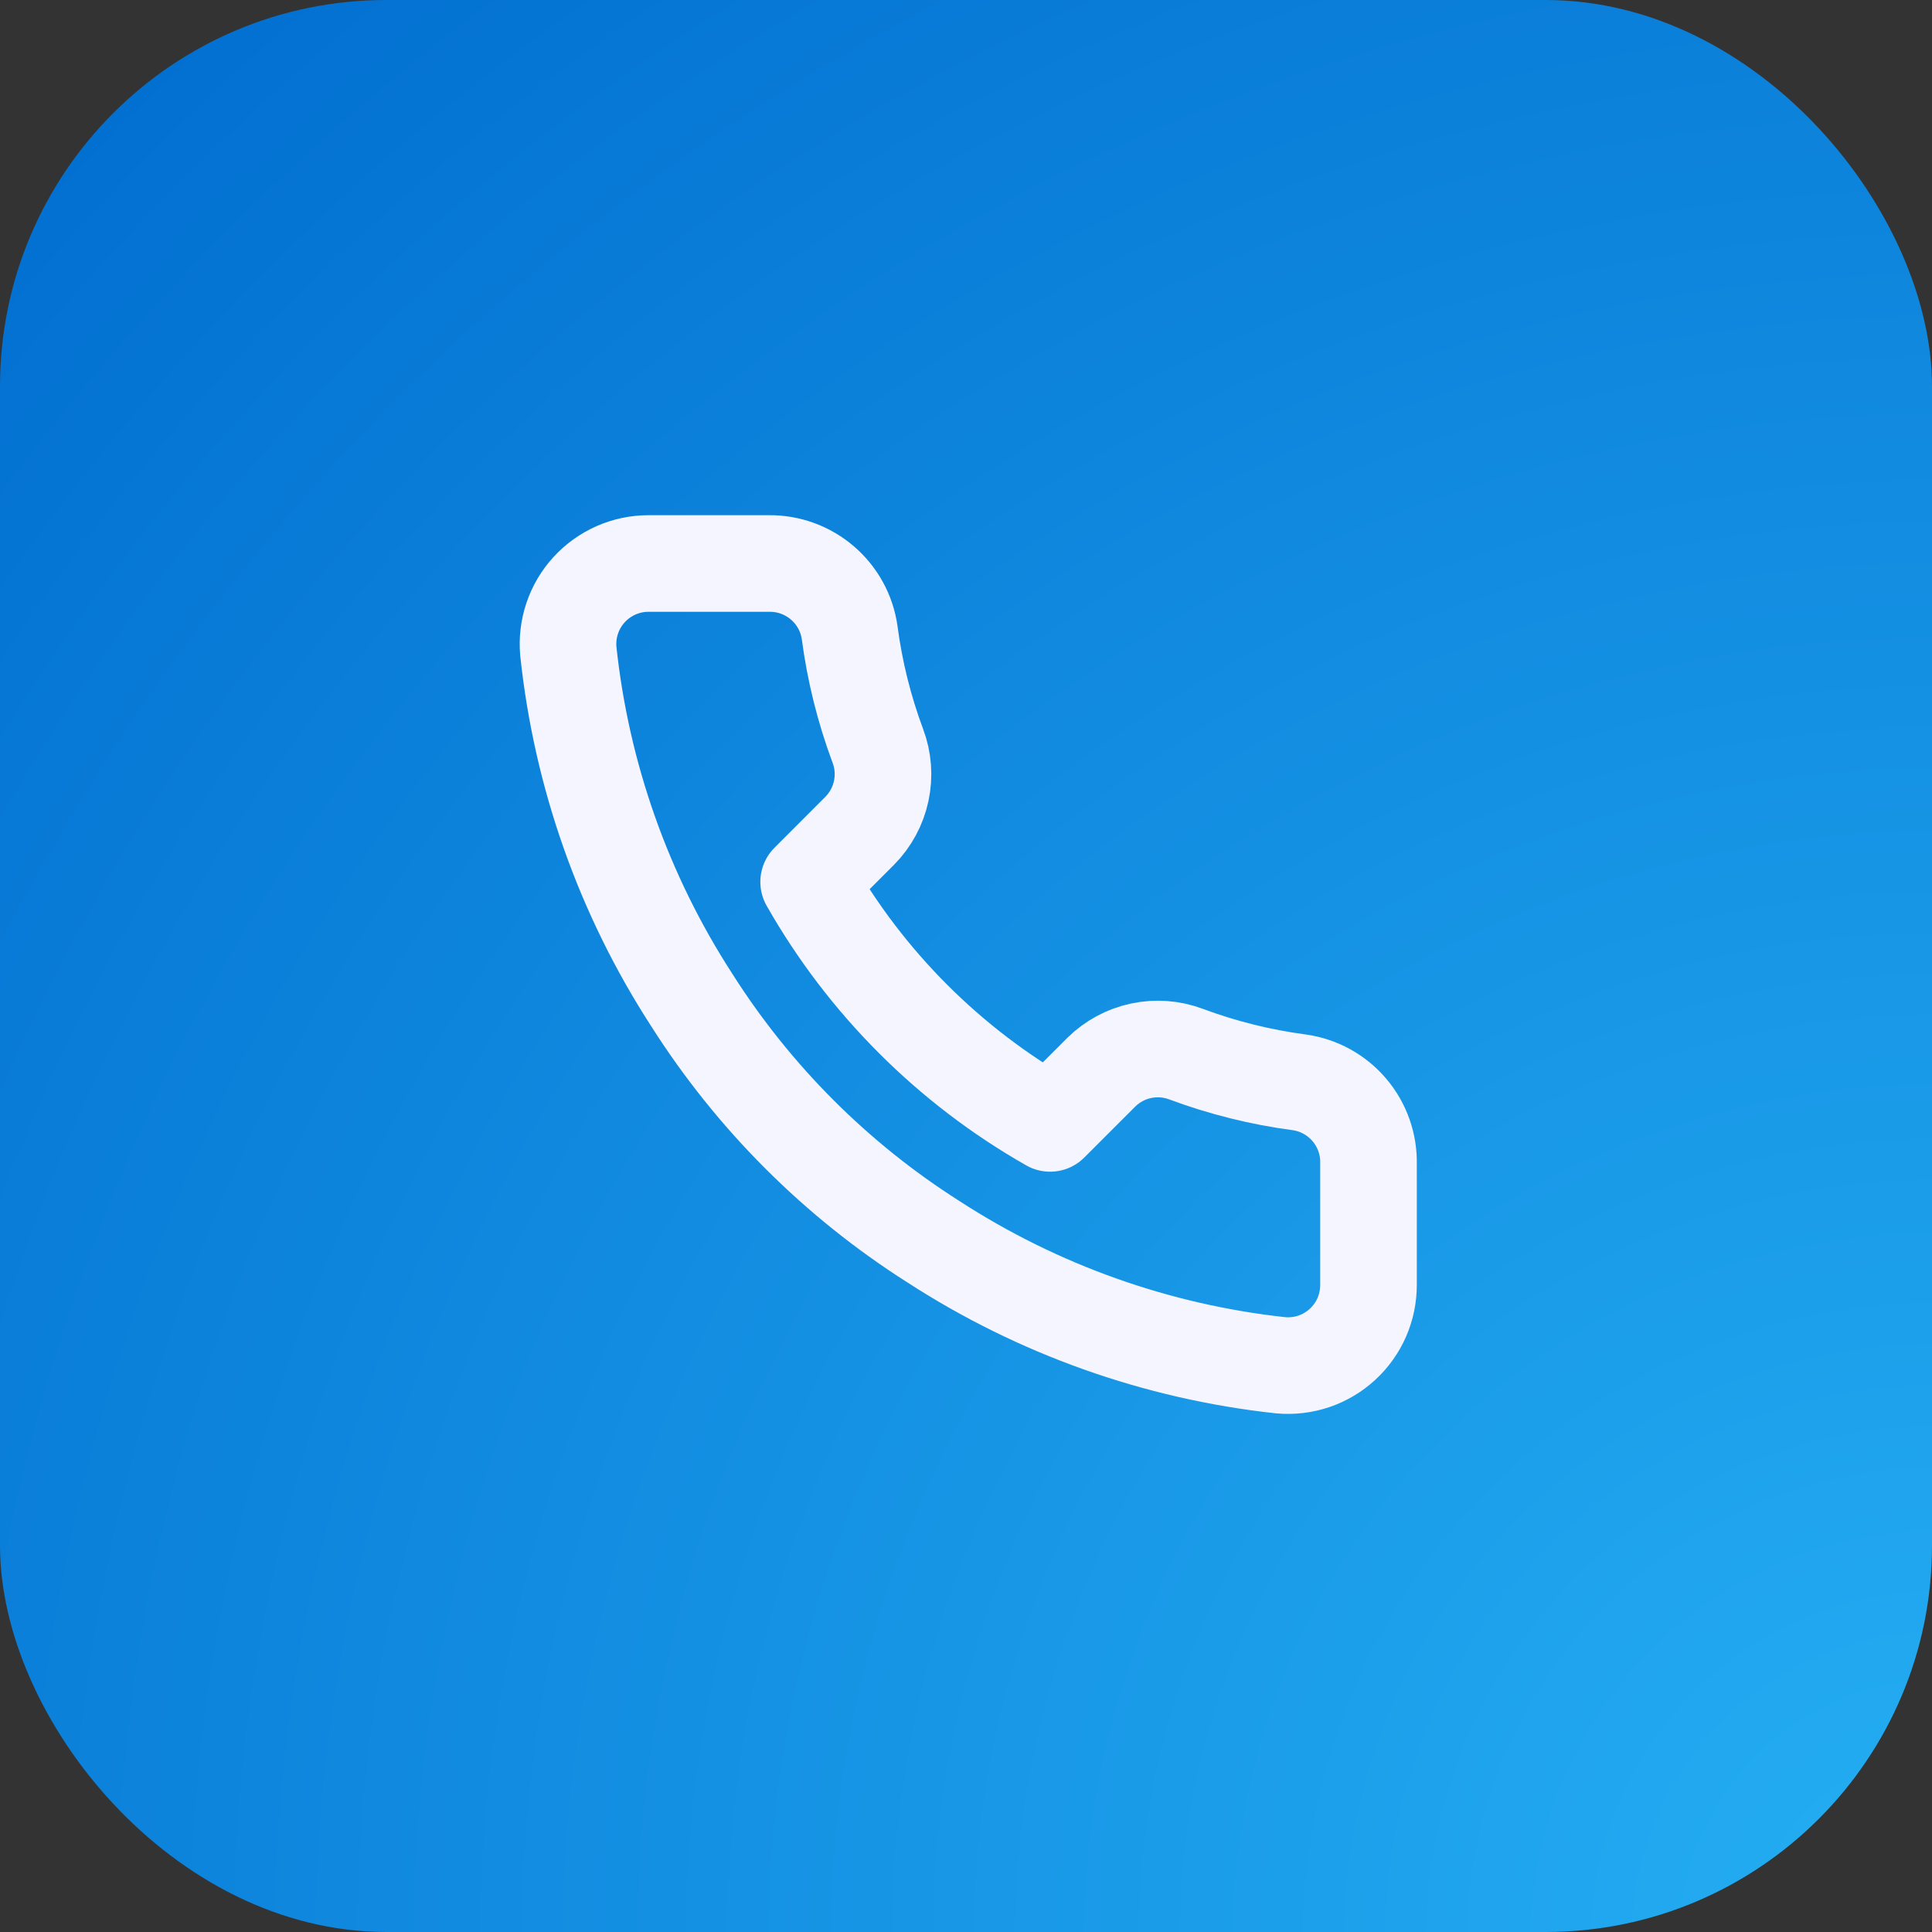 <svg width="60" height="60" viewBox="0 0 60 60" fill="none" xmlns="http://www.w3.org/2000/svg">
<rect x="0" y="0" width="60" height="60" fill="#333333" stroke="none"/>
<rect width="60" height="60" rx="12" fill="url(#paint0_radial_45_131)"/>
<path d="M42.5 36.15V39.9C42.501 40.248 42.43 40.593 42.291 40.912C42.151 41.231 41.947 41.517 41.69 41.752C41.434 41.988 41.131 42.167 40.801 42.279C40.471 42.39 40.122 42.431 39.775 42.4C35.928 41.982 32.234 40.668 28.988 38.563C25.967 36.644 23.407 34.083 21.488 31.063C19.375 27.802 18.06 24.089 17.65 20.225C17.619 19.88 17.66 19.531 17.771 19.202C17.881 18.873 18.059 18.571 18.293 18.315C18.527 18.058 18.812 17.854 19.13 17.713C19.447 17.573 19.79 17.5 20.137 17.5H23.887C24.494 17.494 25.082 17.709 25.542 18.105C26.002 18.5 26.303 19.049 26.387 19.65C26.546 20.85 26.839 22.029 27.262 23.163C27.431 23.61 27.467 24.096 27.367 24.564C27.268 25.031 27.036 25.46 26.7 25.8L25.113 27.388C26.892 30.517 29.483 33.108 32.612 34.888L34.2 33.3C34.54 32.964 34.969 32.732 35.436 32.633C35.904 32.533 36.39 32.569 36.837 32.738C37.972 33.161 39.15 33.454 40.35 33.613C40.957 33.698 41.512 34.004 41.908 34.472C42.305 34.94 42.515 35.537 42.5 36.15Z" stroke="#F5F5FF" stroke-width="3" stroke-linecap="round" stroke-linejoin="round"/>
<defs>
<radialGradient id="paint0_radial_45_131" cx="0" cy="0" r="1" gradientUnits="userSpaceOnUse" gradientTransform="translate(60 60) rotate(-135) scale(84.853)">
<stop stop-color="#25AFF3"/>
<stop offset="1" stop-color="#006CCF"/>
</radialGradient>
</defs>
</svg>
